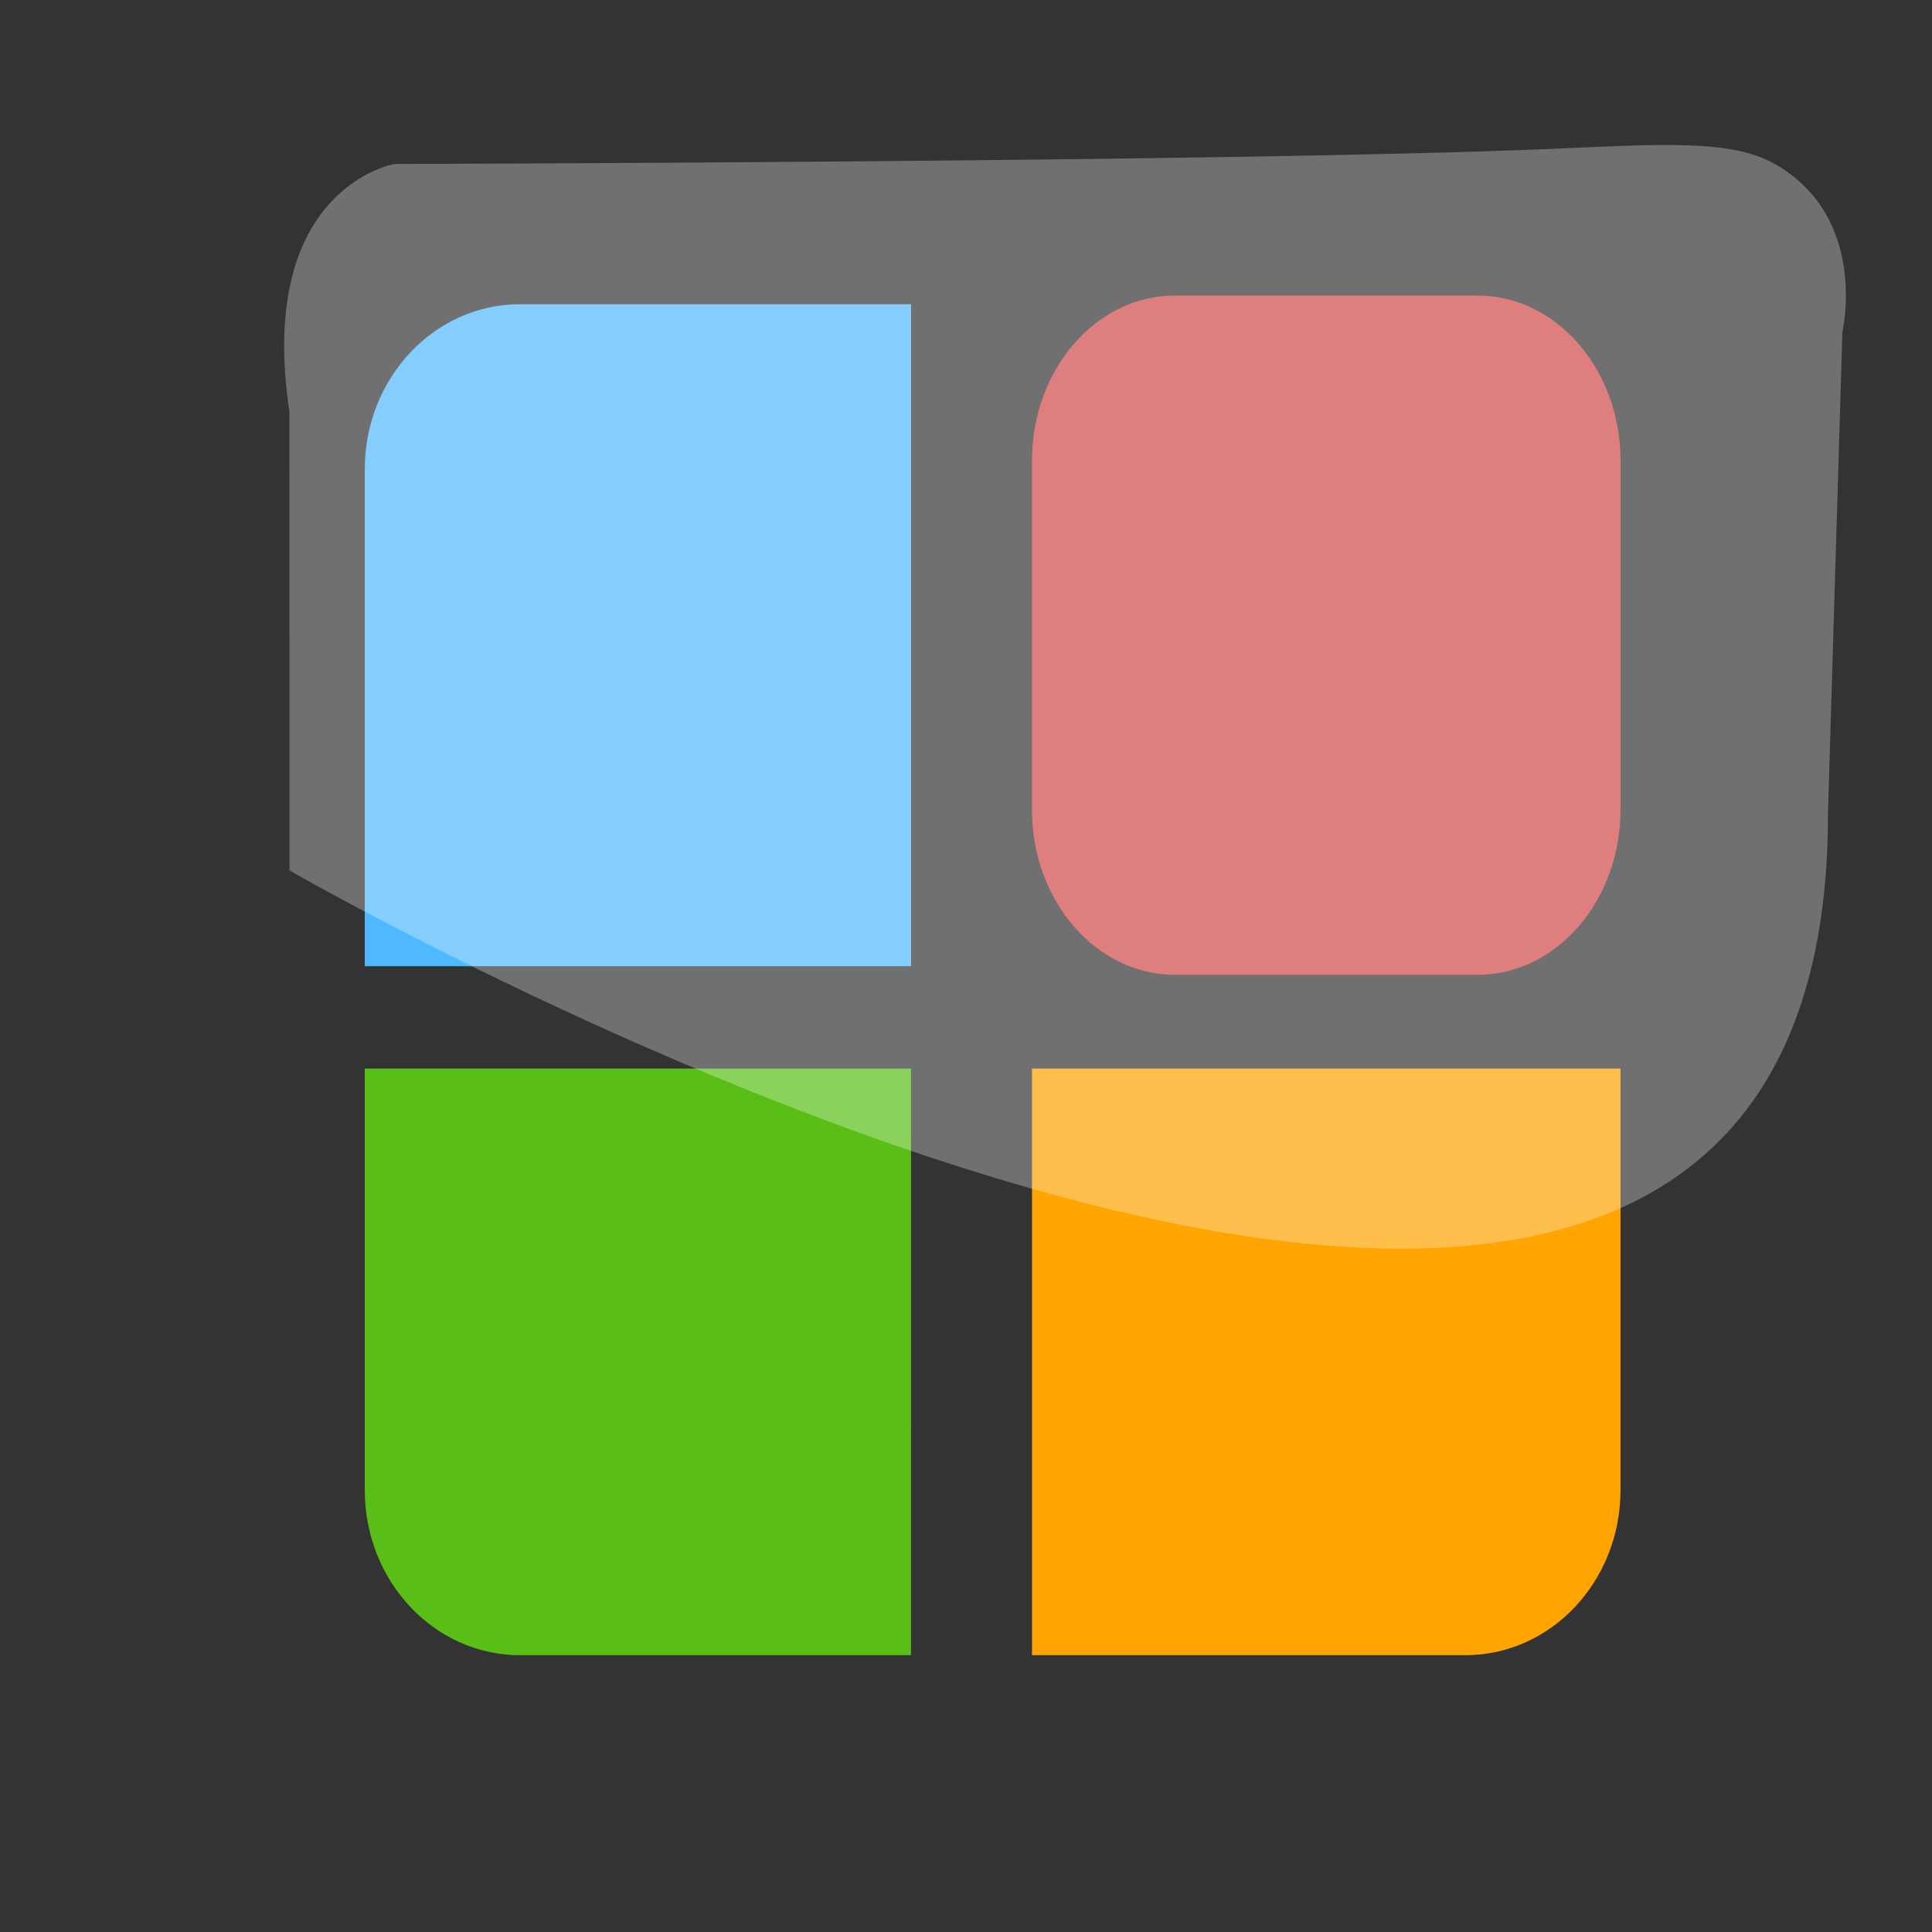 <?xml version="1.0" encoding="utf-8"?>
<!-- Generator: Adobe Illustrator 17.0.0, SVG Export Plug-In . SVG Version: 6.00 Build 0)  -->
<!DOCTYPE svg PUBLIC "-//W3C//DTD SVG 1.1//EN" "http://www.w3.org/Graphics/SVG/1.1/DTD/svg11.dtd">
<svg version="1.1" xmlns="http://www.w3.org/2000/svg" xmlns:xlink="http://www.w3.org/1999/xlink" x="0px" y="0px" width="72px"
	 height="72px" viewBox="0 0 72 72" enable-background="new 0 0 72 72" xml:space="preserve">
<rect x="0" y="0" width="72" height="72" fill="#333333" stroke="none"/>
<g id="Layer_1">
	<g id="Layer_1_1_" display="none">
		<g id="Layer_14" display="inline">
			<g>
				<path fill="#4EB9FF" d="M13.282,59.586V12.16c0-2.898,2.412-5.248,5.388-5.248h36.243c2.975,0,5.388,2.349,5.388,5.248v47.426
					c0,2.898-2.412,5.248-5.388,5.248H18.67C15.694,64.833,13.282,62.484,13.282,59.586z"/>
			</g>
		</g>
		<g id="Layer_15" display="inline">
			<g>
				<g>
					
						<line fill="none" stroke="#FFFFFF" stroke-width="2.5" stroke-linecap="round" x1="25.029" y1="43.075" x2="50.026" y2="43.075"/>
					
						<line fill="none" stroke="#FFFFFF" stroke-width="2.5" stroke-linecap="round" x1="25.029" y1="50.479" x2="50.026" y2="50.479"/>
					
						<line fill="none" stroke="#FFFFFF" stroke-width="2.5" stroke-linecap="round" x1="25.029" y1="57.887" x2="50.026" y2="57.887"/>
				</g>
				<g>
					<g>
						
							<line fill="none" stroke="#FFFFFF" stroke-width="2.5" stroke-linecap="round" x1="26.446" y1="34.427" x2="32.95" y2="34.427"/>
						
							<line fill="none" stroke="#FFFFFF" stroke-width="2.5" stroke-linecap="round" x1="41.841" y1="34.427" x2="48.346" y2="34.427"/>
						
							<line fill="none" stroke="#FFFFFF" stroke-width="2.5" stroke-linecap="round" x1="31.25" y1="27.594" x2="43.334" y2="27.594"/>
						<polyline fill="none" stroke="#FFFFFF" stroke-width="2.5" stroke-linecap="round" points="46.317,34.307 37.329,13.78 
							28.355,34.307 						"/>
					</g>
				</g>
			</g>
		</g>
	</g>
	<g id="Layer_2" display="none">
		<g display="inline">
			<g id="Layer_14_2_">
				<g>
					<path fill="#4EB9FF" d="M13.282,59.027V11.601c0-2.898,2.412-5.248,5.388-5.248h36.243c2.975,0,5.388,2.349,5.388,5.248v47.426
						c0,2.898-2.412,5.248-5.388,5.248H18.67C15.694,64.274,13.282,61.925,13.282,59.027z"/>
				</g>
			</g>
			<path opacity="0.3" fill="#FFFFFF" enable-background="new    " d="M13.282,28.094c0,0,48.105,29.418,47.019-1.691
				c-0.625-17.903,0,0,0,0V11.721c0,0,0.728-5.248-8.743-5.248S17.53,6.593,17.53,6.593s-4.248,1.254-4.248,7.536"/>
			<g>
				<circle fill="#FFFFFF" cx="50.781" cy="17.56" r="12.981"/>
				<g id="Layer_3_4_">
					<path fill="#FFA400" d="M62.684,17.261c0-6.398-5.206-11.603-11.605-11.603c-6.398,0-11.604,5.205-11.604,11.603
						s5.206,11.603,11.604,11.603C57.478,28.864,62.684,23.659,62.684,17.261z M57.492,18.584h-4.886v4.886h-2.443v-4.886h-4.886
						v-2.443h4.886v-4.886h2.443v4.886h4.886V18.584z"/>
					<ellipse opacity="0.3" fill="#FFFFFF" enable-background="new    " cx="51.314" cy="14.089" rx="9.289" ry="6.726"/>
				</g>
			</g>
		</g>
	</g>
	<g>
		<g>
			<path fill="#59BF17" d="M33.952,39.823H13.594V55.53c0,3.4,2.589,6.154,5.784,6.154h14.572L33.952,39.823L33.952,39.823z"/>
			<path fill="#FFA400" d="M38.46,39.823v21.861h16.148c3.195,0,5.784-2.754,5.784-6.154V39.823H38.46z"/>
			<path fill="#4EB9FF" d="M33.952,36.007v-24.67H19.378c-3.195,0-5.784,2.754-5.784,6.154v18.516H33.952z"/>
			<path fill="#D14747" d="M55.06,36.329H43.791c-2.945,0-5.332-2.754-5.332-6.154V17.168c0-3.4,2.387-6.154,5.332-6.154H55.06
				c2.945,0,5.332,2.754,5.332,6.154v13.007C60.391,33.573,58.005,36.329,55.06,36.329z"/>
		</g>
		<path opacity="0.3" fill="#FFFFFF" enable-background="new    " d="M10.789,32.44c0,0,57.357,33.075,57.334-2.111
			c-0.014-21.769,0,0,0,0l0.538-17.965c0,0,0.998-4.248-2.517-6.253c-1.66-0.947-4.347-0.73-8.583-0.553
			c-11.411,0.478-42.87,0.553-42.87,0.553s-5.165,0.895-3.903,9.247"/>
	</g>
</g>
<g id="Layer_2_1_">
</g>
</svg>
